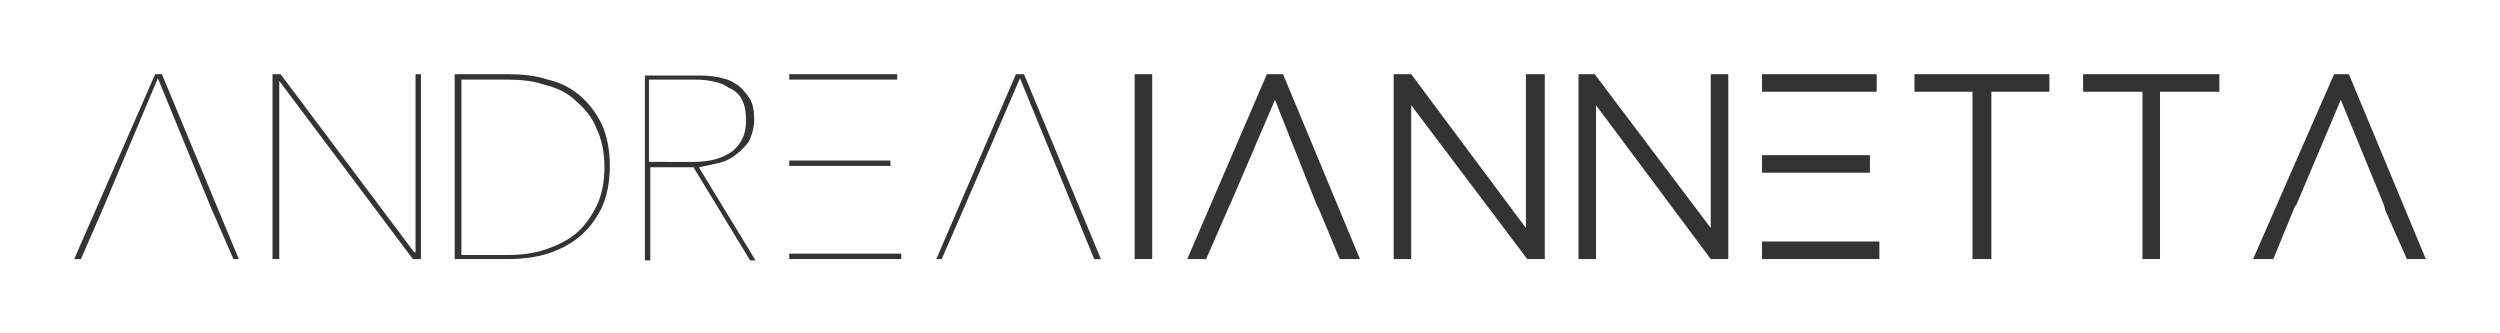 <?xml version="1.0" encoding="utf-8"?>
<!-- Generator: Adobe Illustrator 21.0.0, SVG Export Plug-In . SVG Version: 6.00 Build 0)  -->
<svg version="1.1" id="Livello_1" xmlns="http://www.w3.org/2000/svg" xmlns:xlink="http://www.w3.org/1999/xlink" x="0px" y="0px"
	 width="185.3px" height="24.7px" viewBox="0 0 185.3 24.7" style="enable-background:new 0 0 185.3 24.7;" xml:space="preserve">
<style type="text/css">
	.st0{fill:#333333;}
</style>
<g>
	<polygon class="st0" points="11.5,5.5 5.5,19.2 6,19.2 7.7,15.3 7.7,15.3 7.7,15.3 7.7,15.3 11.7,5.8 15.6,15.3 15.6,15.3 
		15.6,15.3 15.6,15.3 17.3,19.2 17.7,19.2 12,5.5 	"/>
	<polygon class="st0" points="30.8,18.7 30.7,18.7 20.8,5.5 20.2,5.5 20.2,19.2 20.7,19.2 20.7,6 20.7,6 30.6,19.2 31.2,19.2 
		31.2,5.5 30.8,5.5 	"/>
	<path class="st0" d="M43,7.1c-0.7-0.6-1.5-1-2.4-1.2c-0.9-0.3-1.9-0.4-3-0.4h-3.9v13.7h3.9c1.1,0,2-0.1,3-0.4
		c0.9-0.3,1.7-0.7,2.4-1.3c0.7-0.6,1.2-1.3,1.6-2.1c0.4-0.9,0.6-1.9,0.6-3.1c0-1.2-0.2-2.2-0.6-3.1C44.2,8.4,43.7,7.7,43,7.1z
		 M44.2,15.3c-0.4,0.8-0.9,1.5-1.5,2c-0.6,0.5-1.4,0.9-2.3,1.2c-0.9,0.3-1.8,0.4-2.8,0.4h-3.4v-13h3.4c1,0,2,0.1,2.8,0.4
		c0.9,0.2,1.7,0.6,2.3,1.2c0.6,0.5,1.2,1.2,1.5,2c0.4,0.8,0.6,1.8,0.6,2.9C44.8,13.5,44.6,14.5,44.2,15.3z"/>
	<path class="st0" d="M53.2,12.1c0.5-0.1,0.9-0.3,1.3-0.6c0.4-0.3,0.7-0.6,1-1c0.2-0.4,0.4-1,0.4-1.6c0-0.7-0.1-1.3-0.4-1.7
		c-0.3-0.4-0.6-0.8-1-1c-0.4-0.3-0.9-0.4-1.4-0.5c-0.5-0.1-1-0.1-1.5-0.1h-3.8v13.7h0.4v-6.9h3.2l4.2,6.9H56l-4.2-6.9
		C52.3,12.3,52.7,12.2,53.2,12.1z M48.1,11.9V5.9h3.1c0.5,0,1,0,1.5,0.1c0.5,0.1,0.9,0.2,1.3,0.5C54.5,6.7,54.8,7,55,7.4
		c0.2,0.4,0.3,0.9,0.3,1.5c0,1-0.3,1.7-1,2.3c-0.7,0.5-1.6,0.8-2.9,0.8H48.1z"/>
	<g>
		<path class="st0" d="M58.9,5.9C58.9,5.9,58.9,5.9,58.9,5.9L58.9,5.9l7.6,0V5.5h-8v0.4C58.7,5.9,58.8,5.9,58.9,5.9
			C58.9,5.9,58.9,5.9,58.9,5.9z"/>
		<path class="st0" d="M58.5,11.9v0.4h0.4c0,0,0,0,0,0v0h7.1v-0.4h-7.1v0C58.8,11.9,58.7,11.9,58.5,11.9z"/>
		<path class="st0" d="M58.9,18.8C58.9,18.8,58.9,18.8,58.9,18.8l-0.4,0v0.4h8.3v-0.4L58.9,18.8L58.9,18.8z"/>
	</g>
	<polygon class="st0" points="75.9,5.5 75.3,5.5 69.4,19.2 69.8,19.2 71.5,15.3 71.5,15.3 71.5,15.3 71.5,15.3 75.6,5.8 79.5,15.3 
		79.5,15.3 79.5,15.3 79.5,15.3 81.1,19.2 81.6,19.2 	"/>
	<rect x="84.1" y="5.5" class="st0" width="1.3" height="13.7"/>
	<polygon class="st0" points="113.1,16.9 104.6,5.5 103.3,5.5 103.3,19.2 104.6,19.2 104.6,7.8 113.2,19.2 114.5,19.2 114.5,5.5 
		113.1,5.5 	"/>
	<polygon class="st0" points="126.8,16.9 118.2,5.5 117,5.5 117,19.2 118.3,19.2 118.3,7.8 126.8,19.2 128.1,19.2 128.1,5.5 
		126.8,5.5 	"/>
	<polygon class="st0" points="141.9,6.8 146.2,6.8 146.2,19.2 147.6,19.2 147.6,6.8 151.9,6.8 151.9,5.5 141.9,5.5 	"/>
	<polygon class="st0" points="164.5,5.5 154.4,5.5 154.4,6.8 158.8,6.8 158.8,19.2 160.1,19.2 160.1,6.8 164.5,6.8 	"/>
	<polygon class="st0" points="93.9,5.5 88,19.2 89.4,19.2 91.1,15.3 91.2,15.1 94.5,7.4 97.6,15.2 97.8,15.6 99.3,19.2 100.8,19.2 
		95.1,5.5 	"/>
	<polygon class="st0" points="174.1,5.5 173.7,5.5 173.3,5.5 173,5.5 167,19.2 168.5,19.2 170.1,15.3 170.2,15.2 170.2,15.2 
		173.5,7.4 176.7,15.2 176.8,15.6 176.8,15.6 178.4,19.2 179.8,19.2 	"/>
	<g>
		<polygon class="st0" points="131.6,6.8 139.1,6.8 139.1,5.5 130.6,5.5 130.6,6.8 131.5,6.8 		"/>
		<polygon class="st0" points="138.6,12.8 138.6,11.5 132,11.5 130.6,11.5 130.6,12.8 131.5,12.8 		"/>
		<rect x="130.6" y="17.9" class="st0" width="8.7" height="1.3"/>
	</g>
</g>
</svg>
